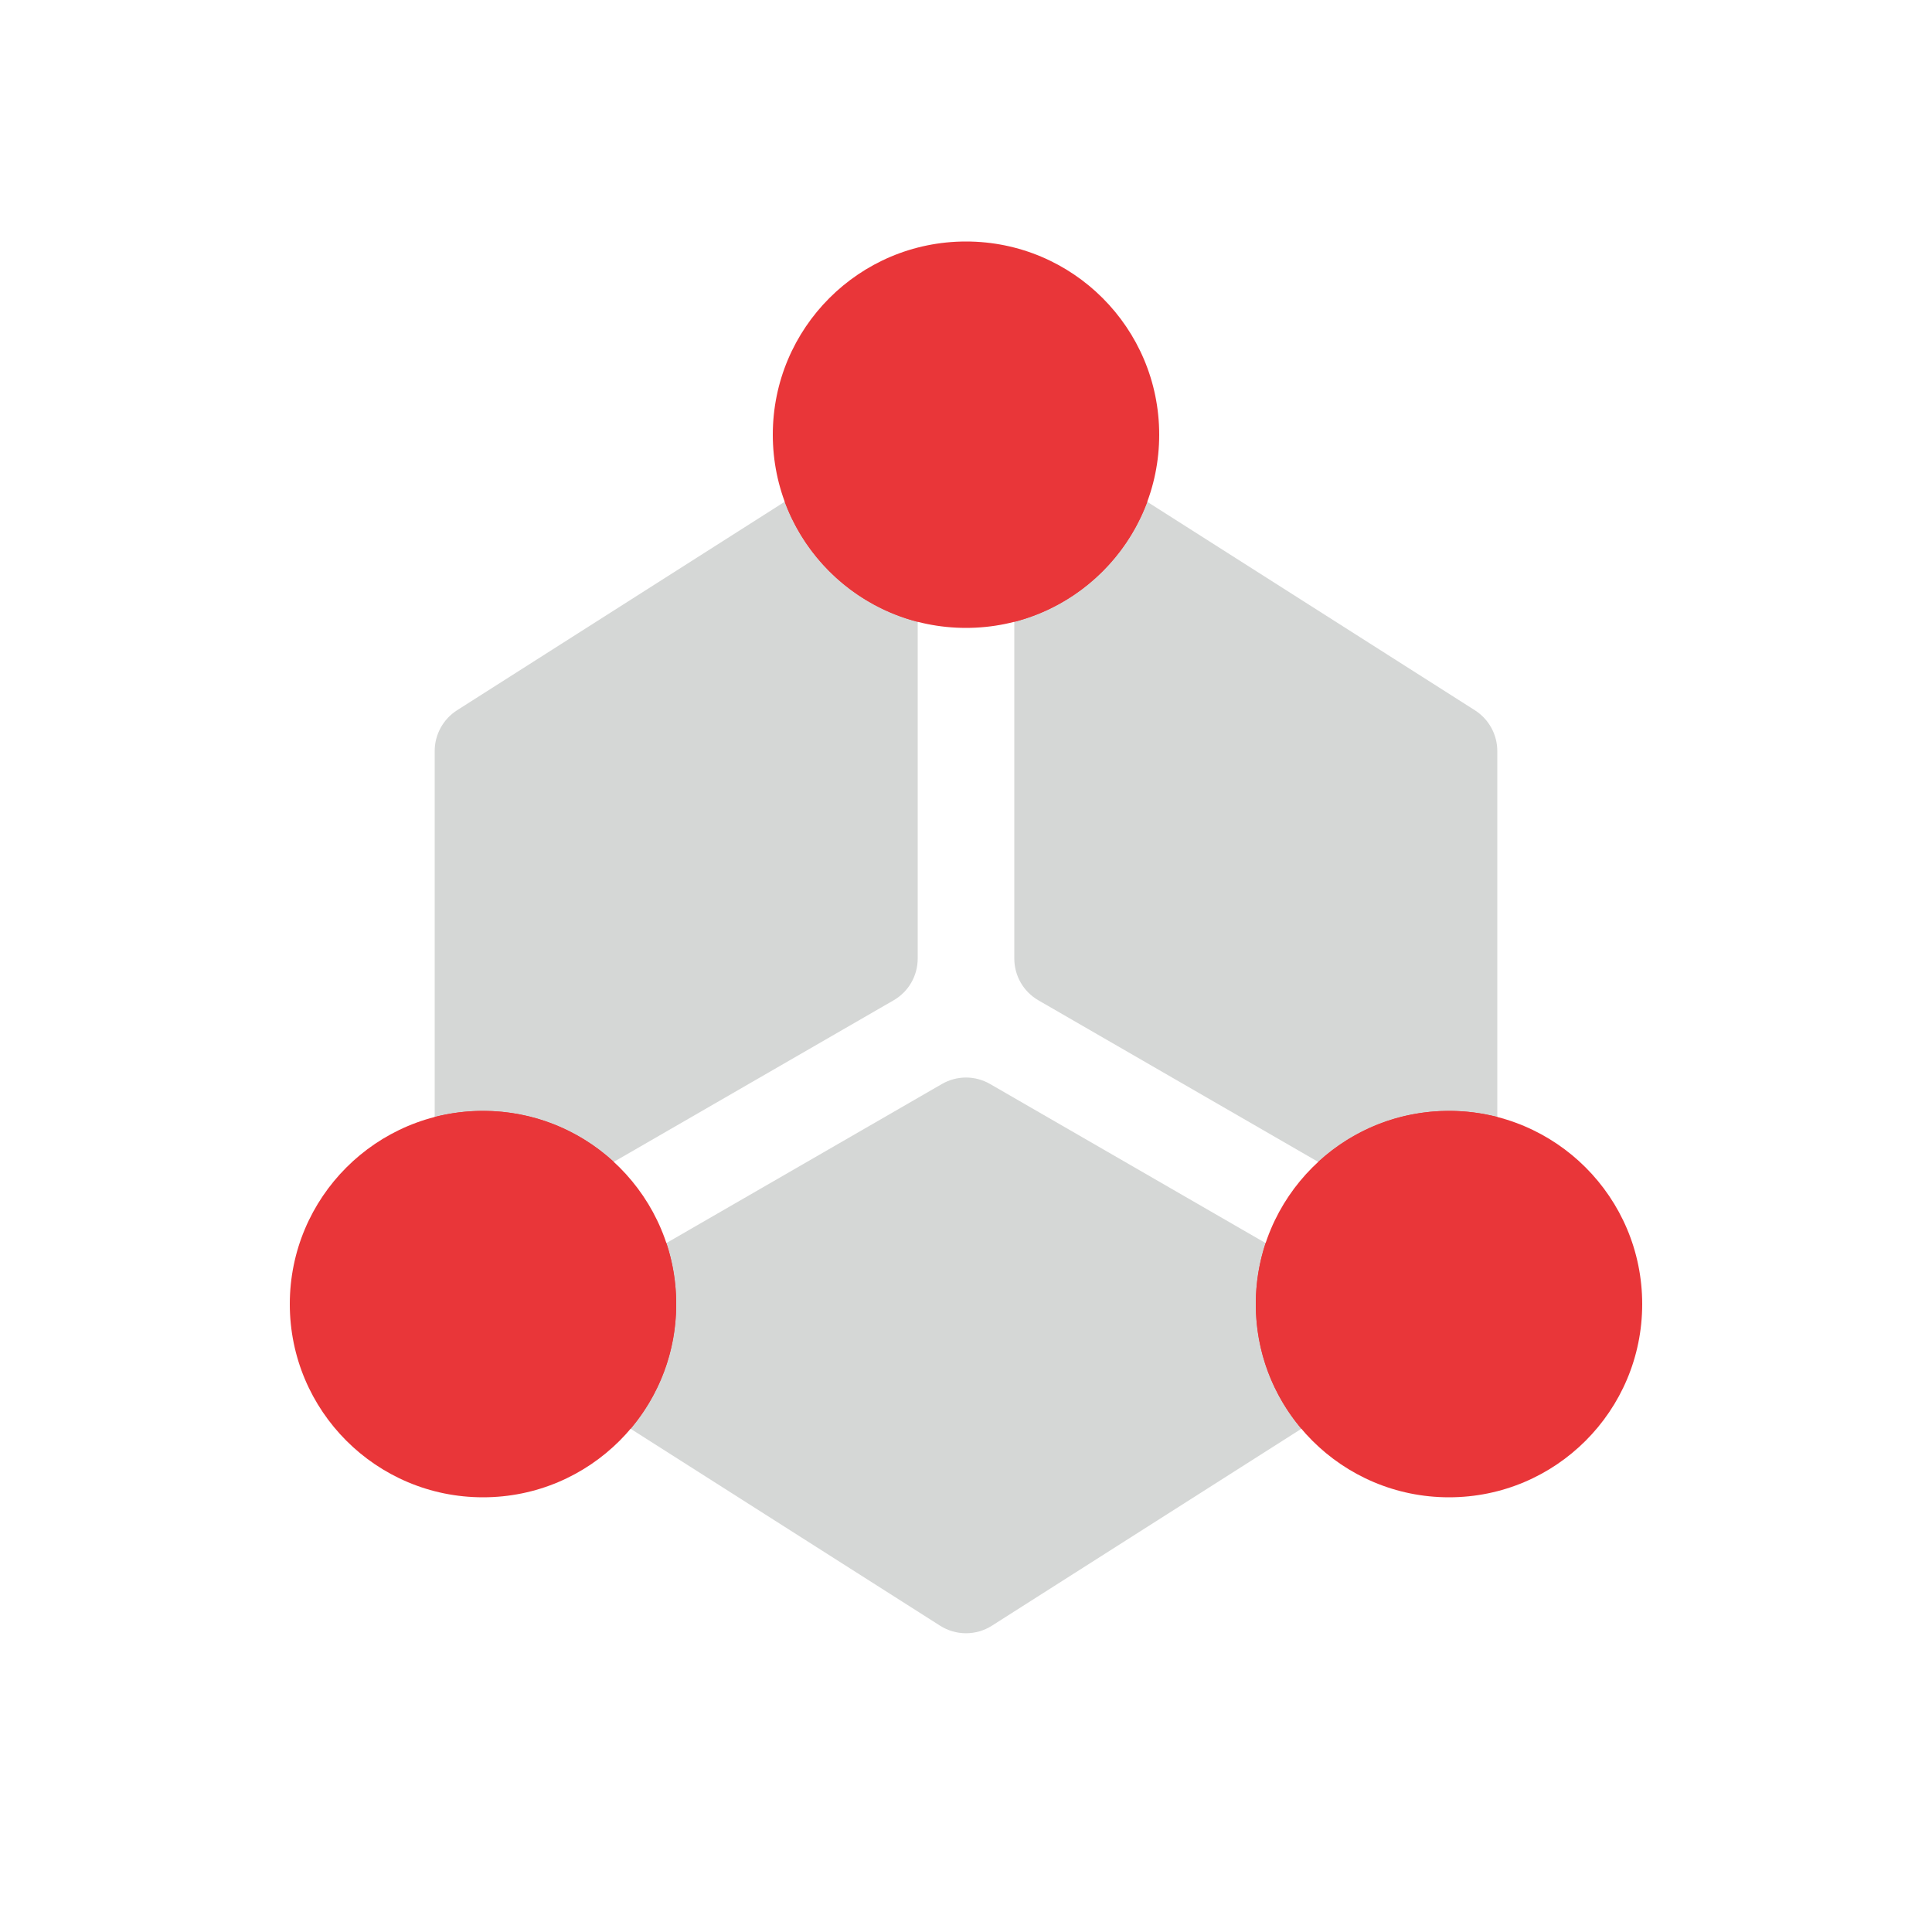 <svg xmlns="http://www.w3.org/2000/svg" width="40" height="40" fill="none" viewBox="0 0 40 40">
    <path fill="#D5D7D6" d="M22.537 9.614C21.87 9.191 21 9.67 21 10.458v9.387c0 .358.19.688.5.866l8 4.62c.667.384 1.5-.097 1.5-.867V15.55c0-.342-.175-.66-.463-.844l-8-5.09zM19 10.458c0-.79-.871-1.267-1.537-.844l-8 5.091c-.288.184-.463.502-.463.844v8.915c0 .77.833 1.25 1.5.866l8-4.619c.31-.178.5-.508.5-.866v-9.387zM11.668 26.965c-.65.375-.67 1.307-.036 1.71l7.831 4.983c.328.209.746.209 1.074 0l7.831-4.983c.634-.403.614-1.335-.037-1.71L20.5 22.444c-.31-.18-.69-.18-1 0l-7.832 4.521z"/>
    <path fill="#E93639" fill-rule="evenodd" d="M20 13c2.21 0 4-1.79 4-4s-1.79-4-4-4-4 1.79-4 4 1.79 4 4 4zm-6 14c0 2.21-1.79 4-4 4s-4-1.79-4-4 1.79-4 4-4 4 1.79 4 4zm20 0c0 2.21-1.79 4-4 4s-4-1.79-4-4 1.79-4 4-4 4 1.79 4 4z" clip-rule="evenodd"/>
    <path fill="#E93639" fill-rule="evenodd" d="M19 12.874v-2.416c0-.79-.871-1.267-1.537-.844l-1.216.774c.451 1.219 1.48 2.158 2.753 2.486zm4.753-2.486l-1.216-.774C21.87 9.191 21 9.67 21 10.458v2.416c1.273-.328 2.302-1.267 2.753-2.486zm3.54 13.668C28.004 23.4 28.955 23 30 23c.345 0 .68.044 1 .126v1.338c0 .77-.833 1.251-1.5.866l-2.208-1.274zm-1.09 1.68l2.128 1.229c.65.375.67 1.306.037 1.71l-1.424.906C26.355 28.884 26 27.984 26 27c0-.442.072-.866.204-1.264zm-12.407 0c.133.398.204.822.204 1.264 0 .984-.355 1.884-.944 2.581l-1.424-.907c-.634-.402-.614-1.334.036-1.71l2.128-1.228zm-1.088-1.68L10.5 25.33c-.667.385-1.5-.096-1.5-.866v-1.338c.32-.082.655-.126 1-.126 1.044 0 1.995.4 2.707 1.055z" clip-rule="evenodd"/>
</svg>
